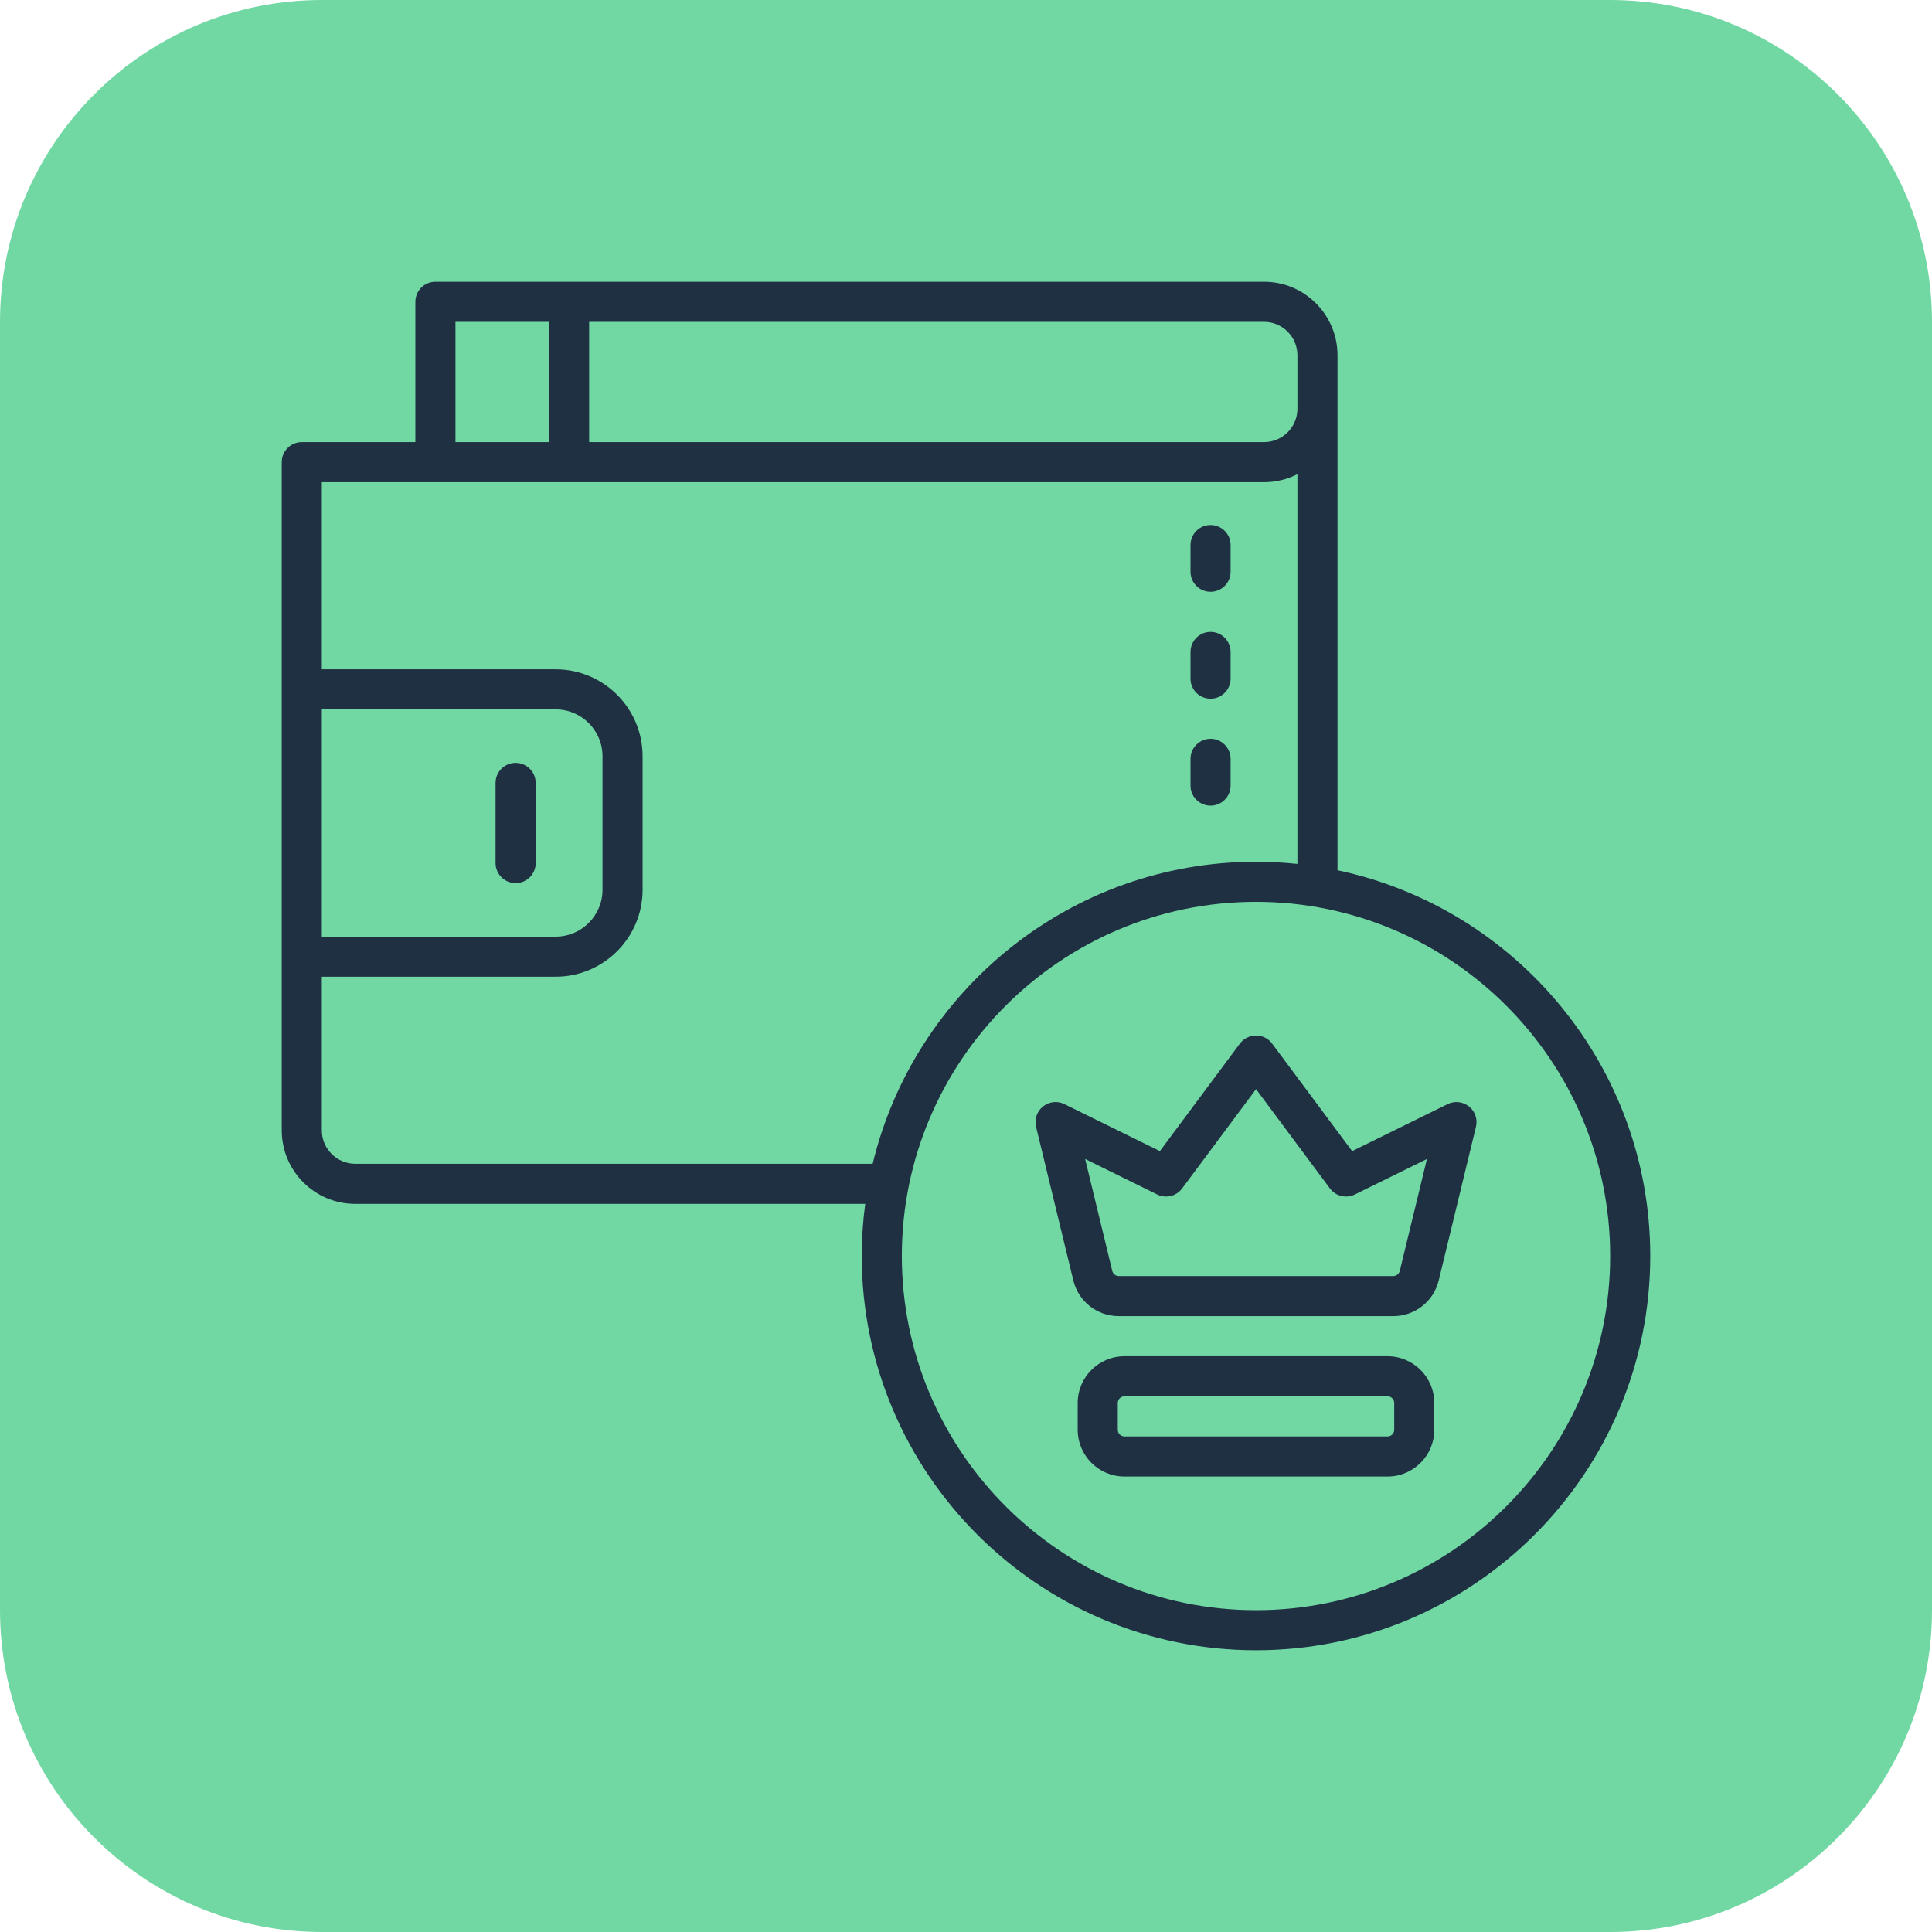 <svg width="48" height="48" viewBox="0 0 48 48" fill="none" xmlns="http://www.w3.org/2000/svg">
<path d="M0 8C0 3.582 3.582 0 8 0H40C44.418 0 48 3.582 48 8V40C48 44.418 44.418 48 40 48H8C3.582 48 0 44.418 0 40V8Z" fill="#71D8A4"/>
<g clip-path="url(#clip0_4457_78220)">
<path d="M12.81 18.953C12.536 18.953 12.312 19.176 12.312 19.451V21.443C12.312 21.718 12.536 21.941 12.81 21.941C13.085 21.941 13.309 21.718 13.309 21.443V19.451C13.309 19.176 13.085 18.953 12.81 18.953Z" fill="#1F3042"/>
<path d="M30.076 14.703C30.351 14.703 30.574 14.48 30.574 14.205V13.541C30.574 13.266 30.351 13.043 30.076 13.043C29.801 13.043 29.578 13.266 29.578 13.541V14.205C29.578 14.48 29.801 14.703 30.076 14.703Z" fill="#1F3042"/>
<path d="M30.076 17.359C30.351 17.359 30.574 17.136 30.574 16.861V16.197C30.574 15.922 30.351 15.699 30.076 15.699C29.801 15.699 29.578 15.922 29.578 16.197V16.861C29.578 17.136 29.801 17.359 30.076 17.359Z" fill="#1F3042"/>
<path d="M30.076 20.016C30.351 20.016 30.574 19.793 30.574 19.518V18.854C30.574 18.579 30.351 18.355 30.076 18.355C29.801 18.355 29.578 18.579 29.578 18.854V19.518C29.578 19.793 29.801 20.016 30.076 20.016Z" fill="#1F3042"/>
<path d="M33.23 21.621V8.826C33.23 7.819 32.411 7 31.404 7H10.818C10.543 7 10.32 7.223 10.32 7.498V10.984H7.498C7.223 10.984 7 11.207 7 11.482V28.084C7 29.091 7.819 29.91 8.826 29.91H21.496C21.439 30.334 21.41 30.766 21.41 31.205C21.41 36.606 25.804 41 31.205 41C36.606 41 41 36.606 41 31.205C41 26.498 37.663 22.557 33.23 21.621ZM32.234 8.826V10.154C32.234 10.612 31.862 10.984 31.404 10.984H14.637V7.996H31.404C31.862 7.996 32.234 8.369 32.234 8.826ZM11.316 7.996H13.641V10.984H11.316V7.996ZM7.996 17.625H13.807C14.447 17.625 14.969 18.146 14.969 18.787V22.107C14.969 22.748 14.447 23.27 13.807 23.27H7.996V17.625ZM8.826 28.914C8.369 28.914 7.996 28.541 7.996 28.084V24.266H13.807C14.997 24.266 15.965 23.297 15.965 22.107V18.787C15.965 17.597 14.997 16.629 13.807 16.629H7.996V11.98H31.404C31.703 11.98 31.985 11.908 32.234 11.781V21.464C31.896 21.429 31.552 21.41 31.205 21.41C26.593 21.41 22.716 24.615 21.681 28.914H8.826ZM31.205 40.004C26.353 40.004 22.406 36.057 22.406 31.205C22.406 26.353 26.353 22.406 31.205 22.406C36.057 22.406 40.004 26.353 40.004 31.205C40.004 36.057 36.057 40.004 31.205 40.004Z" fill="#1F3042"/>
<path d="M34.473 33.695H27.937C27.296 33.695 26.775 34.217 26.775 34.857V35.522C26.775 36.162 27.296 36.684 27.937 36.684H34.473C35.114 36.684 35.635 36.162 35.635 35.522V34.857C35.635 34.217 35.114 33.695 34.473 33.695ZM34.639 35.522C34.639 35.613 34.565 35.688 34.473 35.688H27.937C27.846 35.688 27.771 35.613 27.771 35.522V34.857C27.771 34.766 27.846 34.691 27.937 34.691H34.473C34.565 34.691 34.639 34.766 34.639 34.857V35.522Z" fill="#1F3042"/>
<path d="M36.497 27.49C36.346 27.369 36.139 27.346 35.966 27.431L33.593 28.599L31.605 25.927C31.511 25.801 31.363 25.727 31.205 25.727C31.048 25.727 30.9 25.801 30.805 25.927L28.817 28.599L26.444 27.431C26.271 27.346 26.064 27.368 25.913 27.49C25.762 27.61 25.695 27.808 25.741 27.996L26.666 31.811C26.793 32.334 27.257 32.699 27.796 32.699H34.615C35.153 32.699 35.618 32.334 35.745 31.811L36.67 27.995C36.716 27.807 36.648 27.61 36.498 27.489L36.497 27.49ZM34.776 31.576C34.758 31.651 34.692 31.703 34.615 31.703H27.796C27.719 31.703 27.652 31.651 27.634 31.576L26.96 28.795L28.749 29.676C28.965 29.783 29.226 29.72 29.369 29.527L31.206 27.059L33.042 29.527C33.186 29.72 33.446 29.783 33.662 29.676L35.452 28.795L34.777 31.576H34.776Z" fill="#1F3042"/>
</g>
<defs>
<clipPath id="clip0_4457_78220">
<rect width="34" height="34" fill="white" transform="translate(7 7)"/>
</clipPath>
</defs>
</svg>
